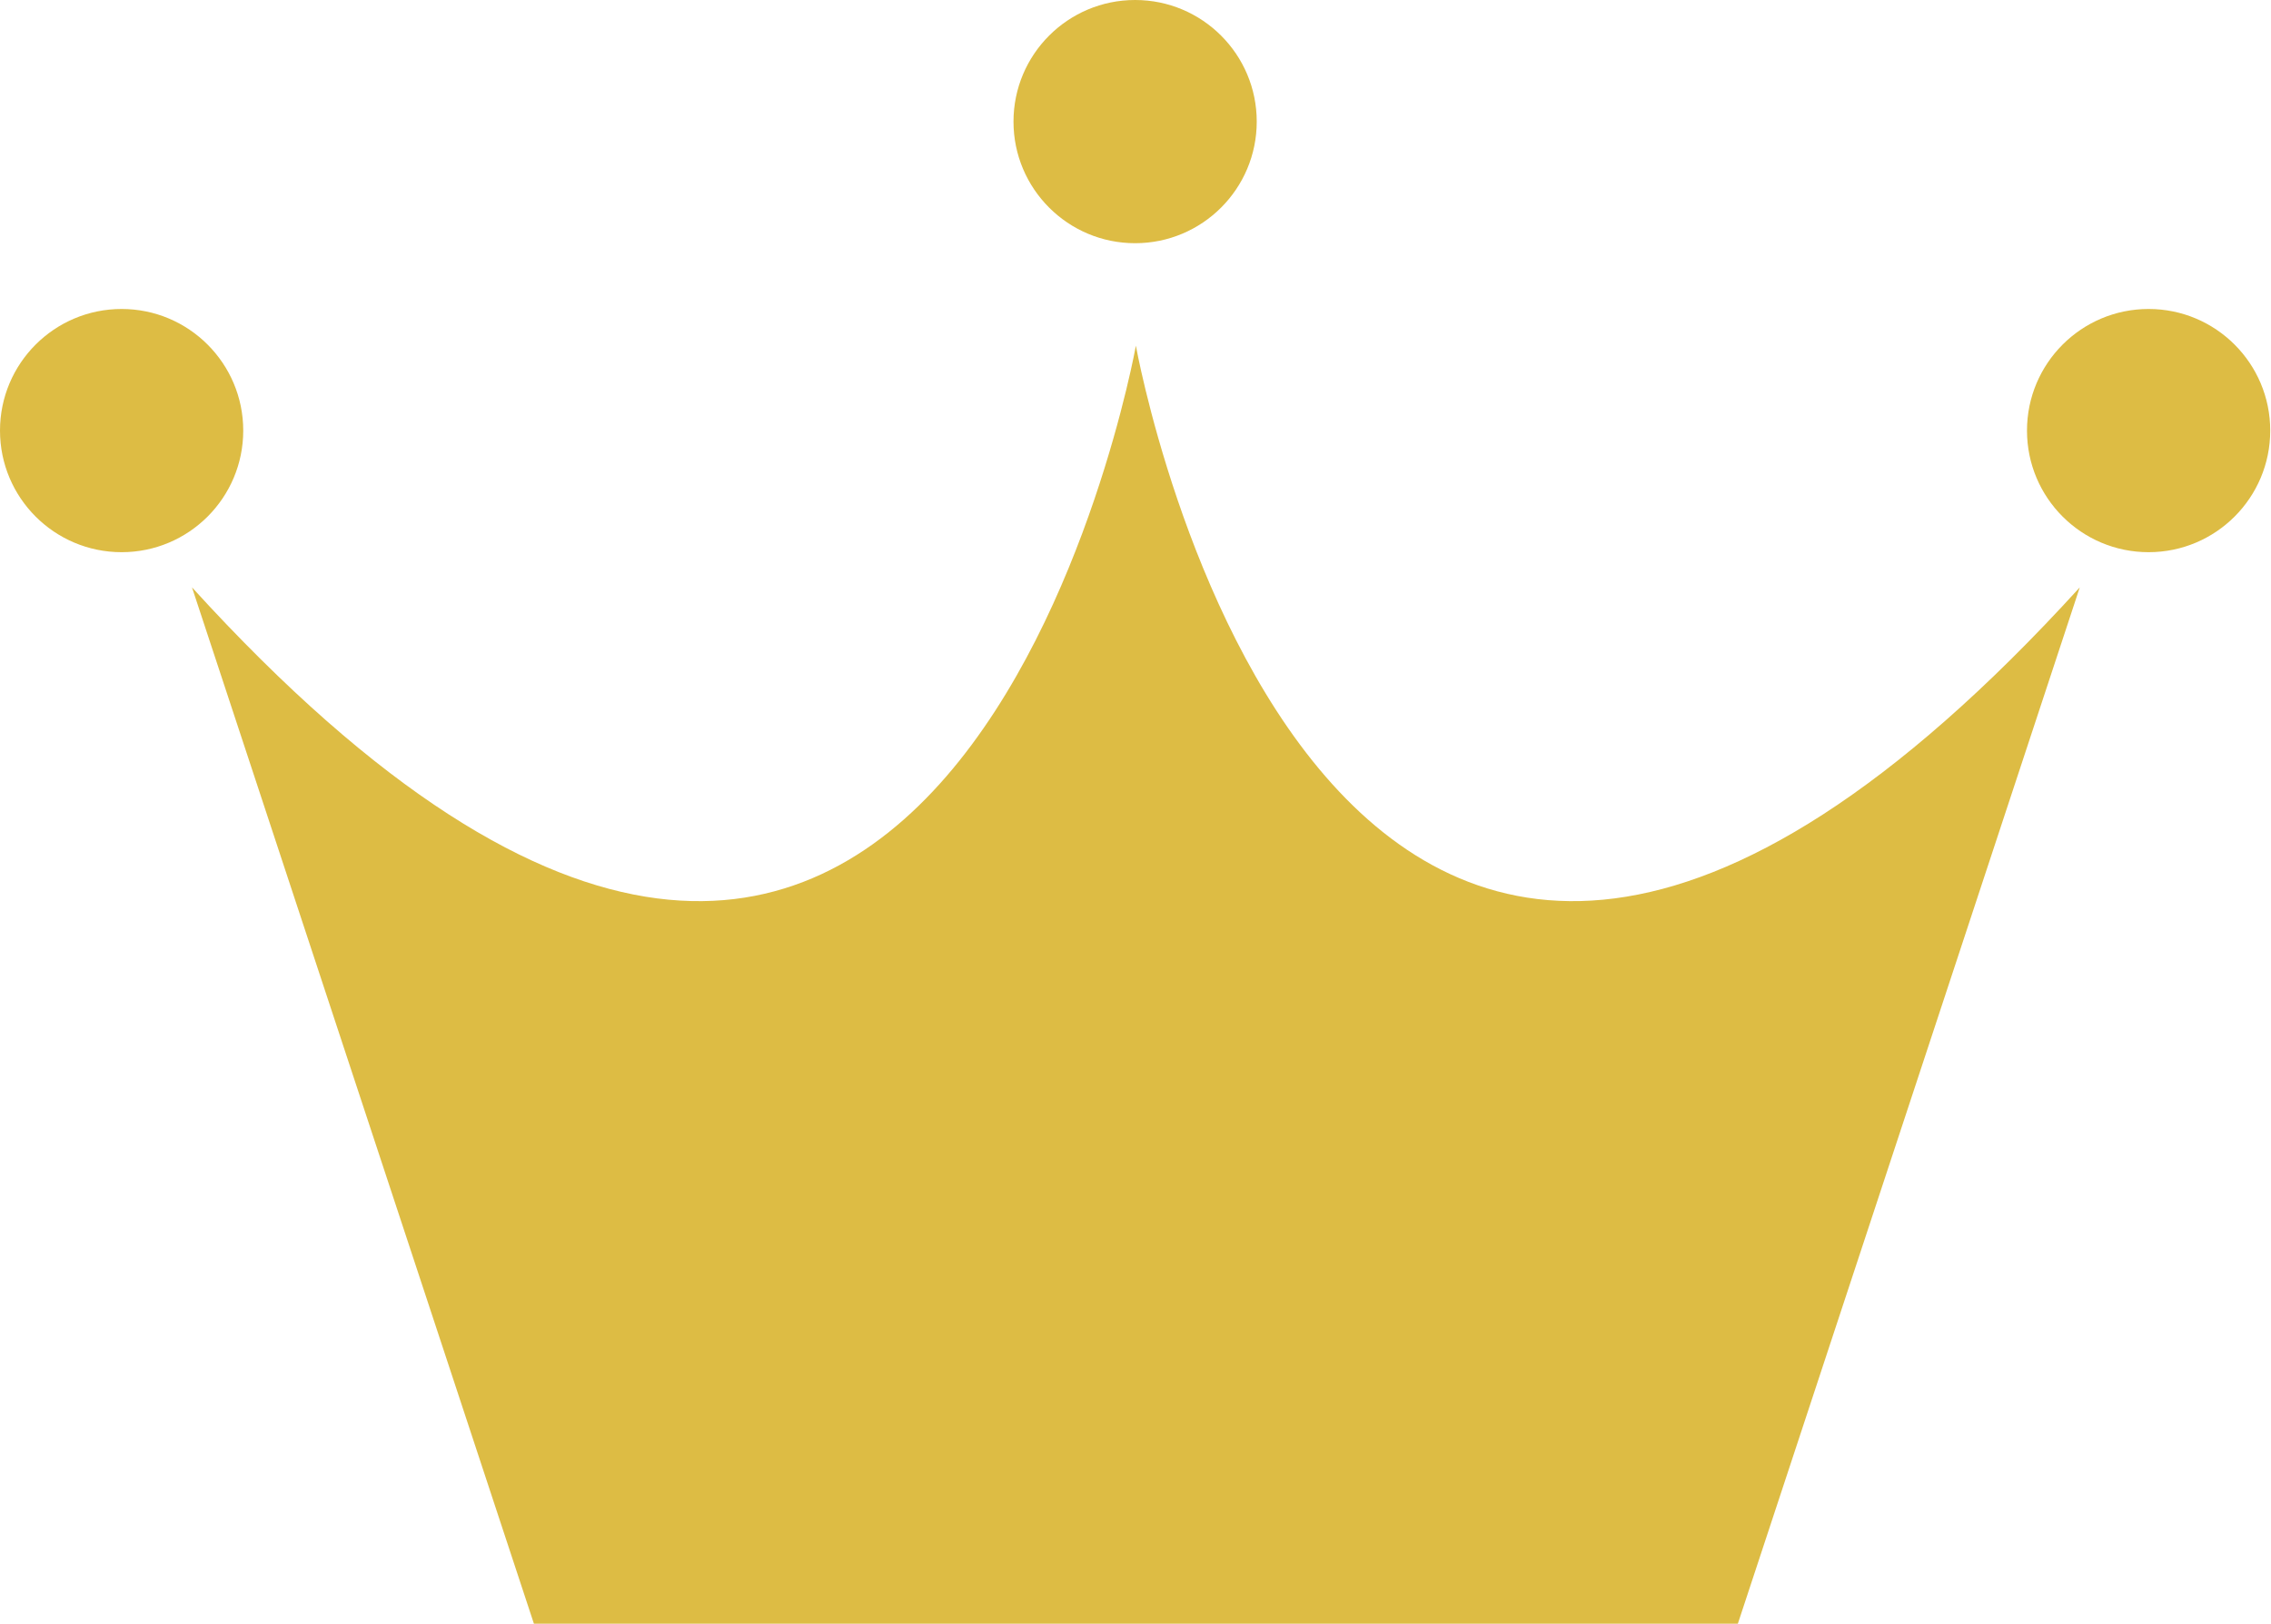 <?xml version="1.0" encoding="UTF-8"?>
<svg id="_レイヤー_1" data-name="レイヤー 1" xmlns="http://www.w3.org/2000/svg" version="1.1" viewBox="0 0 29.69 21.23">
  <defs>
    <style>
      .cls-1 {
        fill: #ddbc44;
        stroke-width: 0px;
      }
    </style>
  </defs>
  <path class="cls-1" d="M22.72,21.23l4.47-13.55c-9.84,10.81-12.34-3.16-12.34-3.16,0,0-2.5,13.97-12.34,3.16l4.47,13.55h15.74Z"/>
  <circle class="cls-1" cx="1.59" cy="5.63" r="1.59"/>
  <circle class="cls-1" cx="28.09" cy="5.63" r="1.59"/>
  <circle class="cls-1" cx="14.84" cy="1.59" r="1.59"/>
</svg>